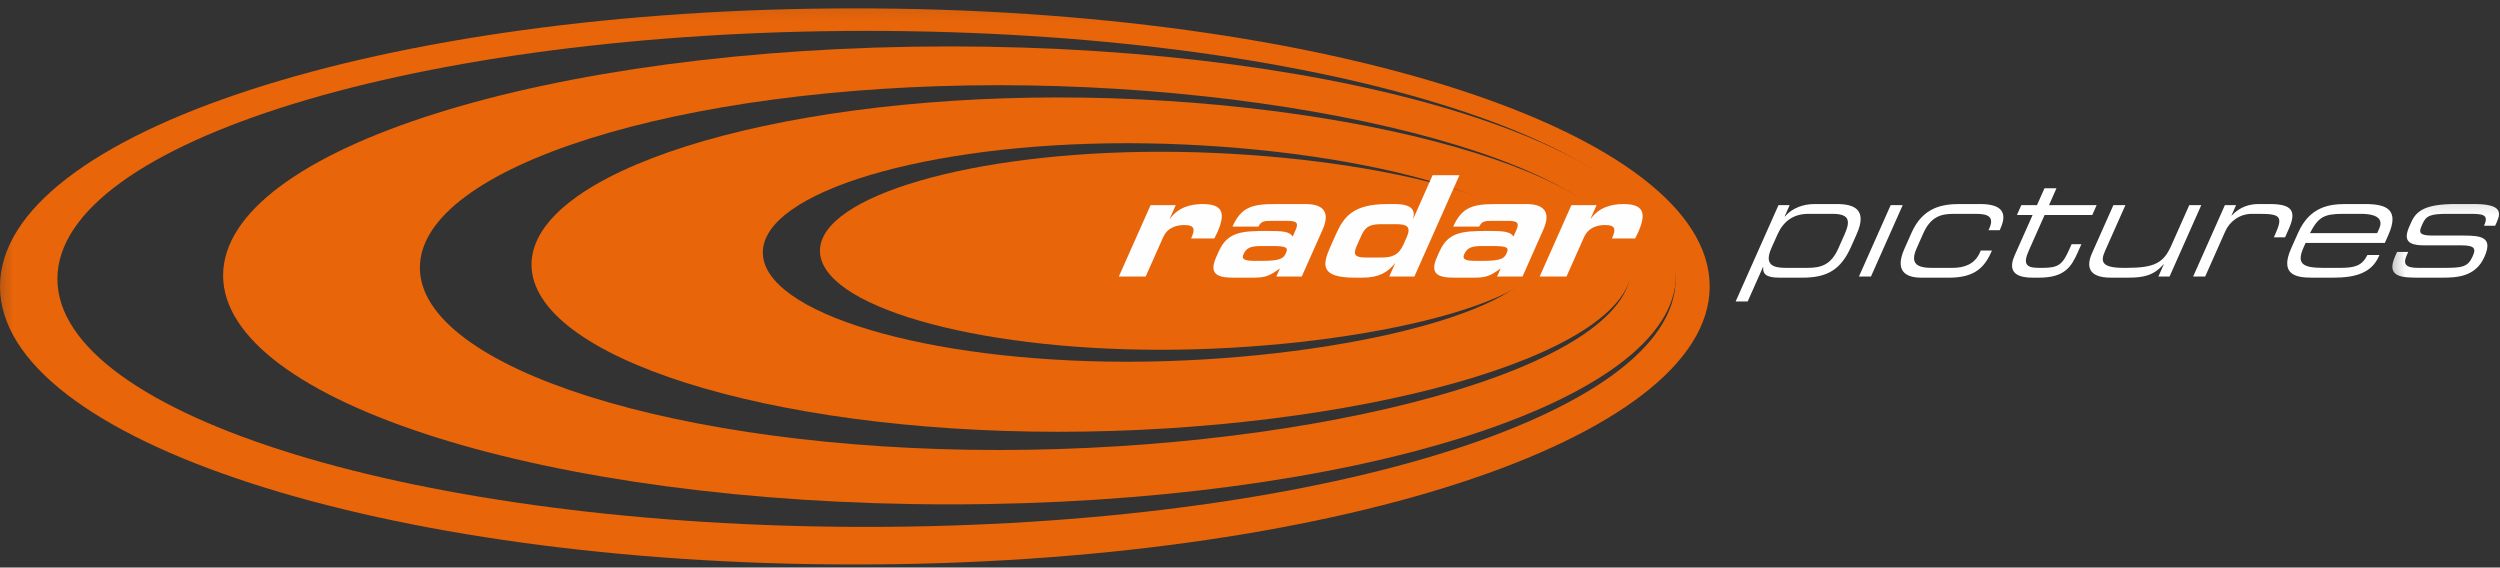 <svg xmlns="http://www.w3.org/2000/svg" xmlns:xlink="http://www.w3.org/1999/xlink" width="185" height="42" viewBox="0 0 185 42">
  <rect x="0" y="0" width="185" height="42" fill="#333333" stroke="none"/>
  <defs>
    <path id="path-1" fill-rule="evenodd" d="M0.0.227H126.517v41.155H0V.227z"/>
    <mask id="mask-2" maskContentUnits="userSpaceOnUse" maskUnits="userSpaceOnUse">
      <rect width="185" height="42" x="0" y="0" fill="black"/>
      <use fill="white" xlink:href="#path-1"/>
    </mask>
    <path id="path-19" fill-rule="evenodd" d="M.052.503H7.944v5.447H.052V.503z"/>
    <mask id="mask-20" maskContentUnits="userSpaceOnUse" maskUnits="userSpaceOnUse">
      <rect width="185" height="42" x="0" y="0" fill="black"/>
      <use fill="white" xlink:href="#path-19"/>
    </mask>
  </defs>
  <g>
    <g transform="translate(0 .391)">
      <use fill="none" xlink:href="#path-1"/>
      <g mask="url(#mask-2)">
        <path fill="rgb(233,101,9)" fill-rule="evenodd" d="M0 20.804c0-11.365 28.323-20.577 63.261-20.577 34.935 0 63.256 9.212 63.256 20.577 0 11.364-28.321 20.578-63.256 20.578-34.938 0-63.261-9.214-63.261-20.578zm4.248-.557c0 10.136 26.806 18.353 59.875 18.353 33.066 0 59.876-8.217 59.876-18.353 0-10.135-26.81-18.353-59.876-18.353-33.069 0-59.875 8.218-59.875 18.353z"/>
      </g>
    </g>
    <path fill="rgb(233,101,9)" fill-rule="evenodd" d="M16.51 20.378c0-9.357 24.067-16.943 53.752-16.943 29.687 0 53.754 7.586 53.754 16.943 0 9.357-24.067 16.945-53.754 16.945-29.686 0-53.752-7.588-53.752-16.945zm14.561-.573c0 7.453 19.171 13.495 42.82 13.495 23.65 0 46.811-6.042 46.811-13.495 0-7.456-23.161-13.501-46.811-13.501-23.649 0-42.82 6.044-42.82 13.501z"/>
    <path fill="rgb(233,101,9)" fill-rule="evenodd" d="M39.332 19.581c0-6.83 17.456-12.37 38.985-12.37 21.531 0 42.472 5.586 42.472 12.416 0 6.832-20.941 12.325-42.472 12.325-21.529 0-38.985-5.54-38.985-12.371zm17.117-.897c0 4.466 12.056 8.085 26.93 8.085 14.872 0 30.558-3.619 30.558-8.085 0-4.466-15.686-8.087-30.558-8.087-14.873 0-26.93 3.621-26.93 8.087z"/>
    <path fill="rgb(233,101,9)" fill-rule="evenodd" d="M114.508 18.557c0 4.047-14.732 7.327-28.643 7.327-13.911 0-25.189-3.28-25.189-7.327 0-4.046 11.278-7.327 25.189-7.327 13.911 0 28.643 3.281 28.643 7.327"/>
    <path fill="rgb(254,254,254)" fill-rule="evenodd" d="M85.143 15.182H87.004l-.446 1.005h.021c.601-.838 1.518-1.087 2.417-1.087 1.449 0 1.74.622 1.092 2.081-.061.134-.134.28-.229.466h-1.716c.3-.673.286-.994-.511-.994-.682 0-1.273.259-1.553.889l-1.299 2.921H82.795l2.348-5.282z"/>
    <path fill="rgb(254,254,254)" fill-rule="evenodd" d="M91.31 20.547c-1.215.01-1.87-.259-1.318-1.501l.192-.434c.641-1.44 1.669-1.523 3.594-1.523 1.085 0 1.67.031 1.879.425l.206-.466c.231-.518.158-.705-.617-.705h-1.169c-.578 0-.767.052-.953.426H91.202c.635-1.429 1.443-1.668 3.118-1.668h2.307c1.365 0 1.798.652 1.245 1.895l-1.543 3.469h-1.88l.266-.601c-.802.57-1.059.684-2.052.684h-1.354zm.702-1.72c-.151.343.057.477.833.477h.569c1.365 0 1.58-.207 1.736-.559.176-.393.126-.538-.97-.538h-.879c-.837 0-1.096.186-1.289.62z"/>
    <path fill="rgb(254,254,254)" fill-rule="evenodd" d="M100.253 20.547c-2.512 0-2.422-.901-1.823-2.247l.424-.952c.598-1.346 1.31-2.248 3.821-2.248h.588c.818 0 1.554.227 1.31 1.056h.022l1.417-3.19h1.986l-3.333 7.498h-1.861l.432-.973h-.02c-.508.652-1.183 1.056-2.383 1.056h-.579zm1.903-3.957c-.951 0-1.191.332-1.453.923l-.277.621c-.262.59-.316.922.635.922h1.169c.786 0 1.278-.176 1.632-.974l.229-.517c.356-.797.019-.975-.767-.975h-1.169z"/>
    <path fill="rgb(254,254,254)" fill-rule="evenodd" d="M107.645 20.547c-1.214.01-1.868-.259-1.316-1.501l.192-.434c.641-1.44 1.669-1.523 3.593-1.523 1.084 0 1.671.031 1.878.425l.208-.466c.231-.518.157-.705-.617-.705h-1.169c-.58 0-.768.052-.955.426h-1.922c.634-1.429 1.444-1.668 3.118-1.668h2.306c1.365 0 1.798.652 1.245 1.895l-1.542 3.469h-1.88l.266-.601c-.801.57-1.058.684-2.051.684h-1.355zm.702-1.72c-.152.343.058.477.833.477h.569c1.364 0 1.579-.207 1.737-.559.175-.393.126-.538-.97-.538h-.879c-.838 0-1.096.186-1.291.62z"/>
    <path fill="rgb(254,254,254)" fill-rule="evenodd" d="M116.286 15.182h1.86l-.446 1.005h.02c.6-.838 1.516-1.087 2.417-1.087 1.448 0 1.74.622 1.091 2.081-.06.134-.136.28-.228.466h-1.716c.3-.673.286-.994-.509-.994-.684 0-1.274.259-1.554.889l-1.299 2.921h-1.987l2.349-5.282z"/>
    <path fill="rgb(255,255,255)" fill-rule="evenodd" d="M129.329 22.308h-.89l3.168-7.126h.826l-.372.84h.021c.543-.642 1.391-.922 2.177-.922h1.685c1.263 0 2.262.403 1.45 2.225l-.414.933c-.759 1.708-1.772 2.289-3.601 2.289h-1.696c-.941 0-1.259-.238-1.201-.787h-.021l-1.132 2.548zm4.415-2.486c1.032 0 1.754-.227 2.298-1.45l.459-1.035c.456-1.026.341-1.513-.91-1.513h-1.768c-1.167 0-1.884.611-2.288 1.523l-.449 1.004c-.559 1.264.133 1.471 1.074 1.471h1.584z"/>
    <path fill="rgb(255,255,255)" fill-rule="evenodd" d="M139.91 15.182h.889l-2.348 5.282h-.89l2.349-5.282z"/>
    <path fill="rgb(255,255,255)" fill-rule="evenodd" d="M141.449 17.233c.851-1.916 2.293-2.134 3.594-2.134h1.489c1.655 0 2.007.673 1.509 1.792l-.064.145h-.828l.057-.124c.391-.88-.096-1.087-.985-1.087H144.587c-.837 0-1.679.124-2.263 1.44l-.492 1.108c-.525 1.18.078 1.45 1.154 1.45H144.485c.828 0 1.63-.25 2.012-1.107l.078-.177h.828l-.07.155c-.593 1.337-1.486 1.855-3.139 1.855h-2.005c-.796 0-2.117-.217-1.265-2.133l.525-1.18z"/>
    <path fill="rgb(255,255,255)" fill-rule="evenodd" d="M150.412 15.908h-1.158l.323-.726h1.159l.557-1.252h.887l-.554 1.252h3.524l-.321.726h-3.527l-1.169 2.629c-.437.984-.229 1.285.744 1.285h.279c1.177 0 1.473-.25 1.967-1.358l.175-.392h.724l-.258.579c-.469 1.058-.947 1.896-2.869 1.896h-.487c-1.664 0-1.699-.808-1.316-1.667l1.322-2.972z"/>
    <path fill="rgb(255,255,255)" fill-rule="evenodd" d="M160.124 19.552h-.02c-.695.818-1.466.994-2.573.994h-1.334c-1.663 0-1.818-.838-1.396-1.792l1.589-3.573h.89l-1.492 3.356c-.345.777-.353 1.285 1.373 1.285h.227c2.078 0 2.728-.393 3.281-1.636l1.336-3.004h.889l-2.348 5.283H159.72l.403-.912z"/>
    <path fill="rgb(255,255,255)" fill-rule="evenodd" d="M164.642 15.182h.826l-.34.766h.02c.634-.682 1.379-.849 1.989-.849h.838c1.664 0 1.974.538 1.399 1.833L169.094 17.564h-.828l.101-.228c.579-1.305.402-1.512-1.179-1.512h-.548c-.939 0-1.662.6-1.966 1.283l-1.491 3.356h-.89l2.349-5.282z"/>
    <path fill="rgb(255,255,255)" fill-rule="evenodd" d="M171.065 20.546c-1.159 0-2.385-.217-1.52-2.164l.512-1.149c.852-1.916 2.272-2.134 3.533-2.134h1.425c1.593 0 2.56.404 1.724 2.288l-.264.592h-5.863l-.147.33c-.534 1.202-.092 1.513 1.459 1.513h1.22c1.116 0 1.635-.145 2.047-.952h.889l-.047.103c-.539 1.211-1.702 1.574-3.356 1.574h-1.614zm-.129-3.293h4.975l.156-.351c.239-.539.075-1.078-1.373-1.078h-1.302c-1.406 0-1.838.227-2.456 1.429z"/>
    <g transform="translate(176.983 14.596)">
      <use fill="none" xlink:href="#path-19"/>
      <g mask="url(#mask-20)">
        <path fill="rgb(255,255,255)" fill-rule="evenodd" d="M.399 4.045h.827l-.115.259c-.29.652-.068.922.842.922H3.854c1.335 0 1.782-.051 2.132-.839l.017-.041c.224-.507.205-.787-.862-.787H2.405c-1.251 0-1.538-.404-1.091-1.408l.138-.311C1.836.979 2.532.503 4.724.503h1.365c2.005 0 2.026.579 1.695 1.325l-.125.28h-.826l.023-.052c.359-.808-.17-.828-1.143-.828H4.163c-1.27 0-1.606.124-1.872.725l-.086.198c-.194.435-.161.684.771.684H5.322c1.334 0 2.184.134 1.548 1.563l-.009.02c-.659 1.481-2.046 1.533-3.133 1.533H2.095c-1.312 0-2.543 0-1.838-1.584L.399 4.045z"/>
      </g>
    </g>
  </g>
</svg>
